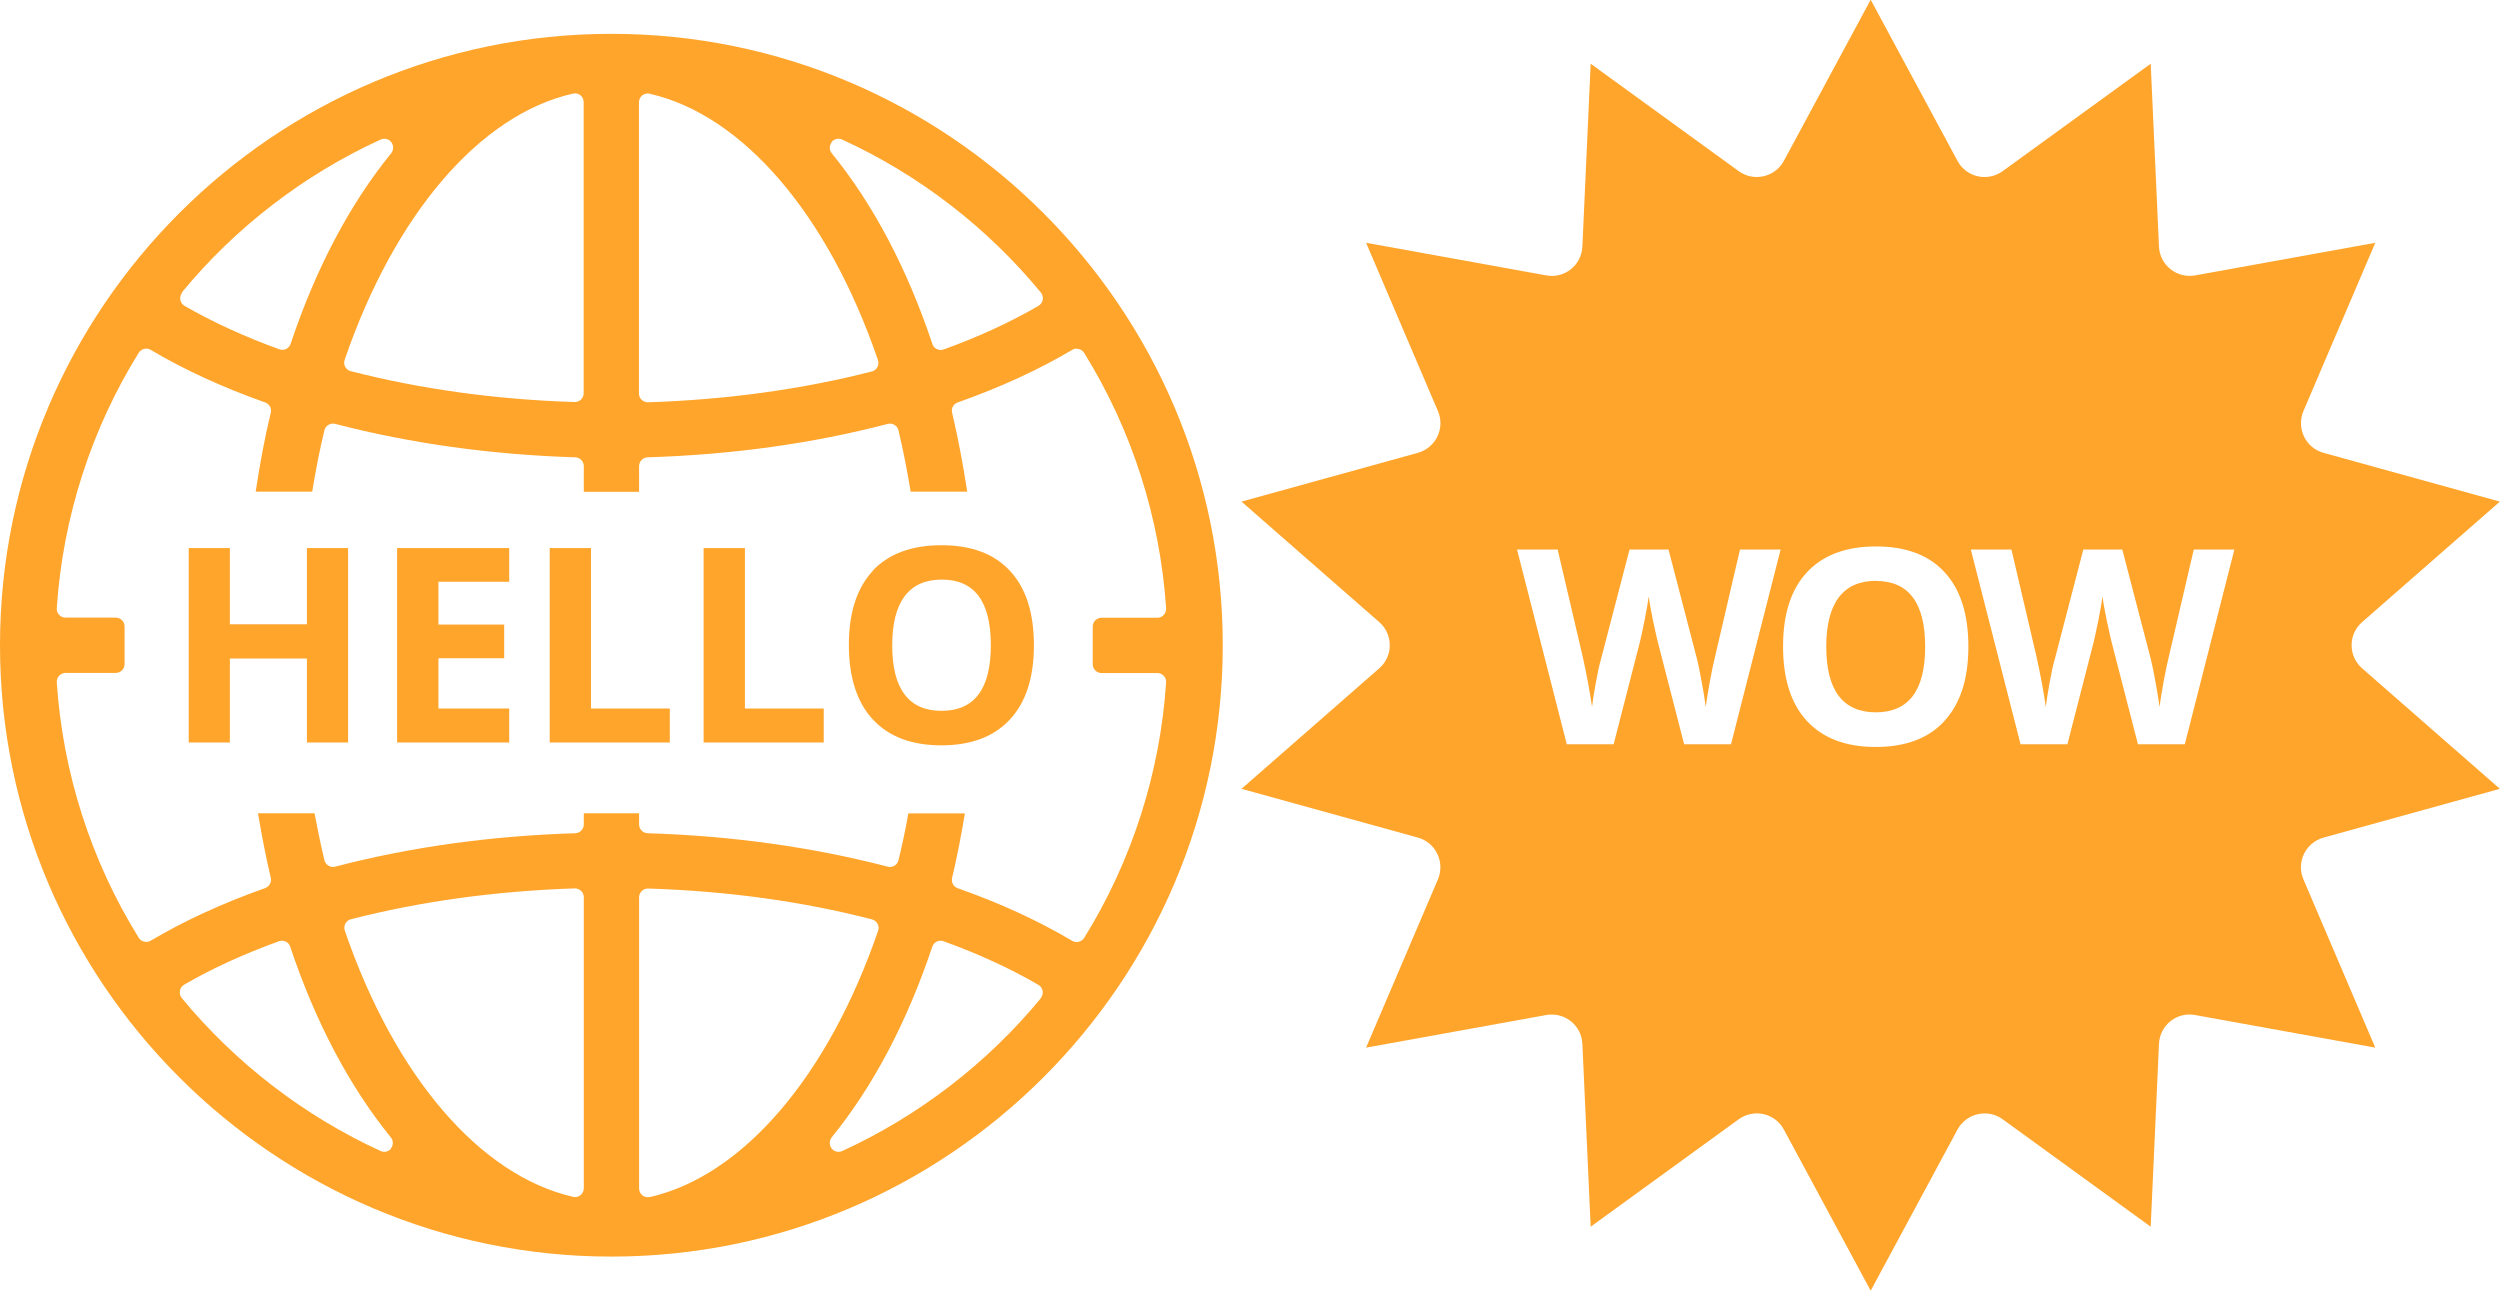<?xml version="1.0" encoding="UTF-8"?>
<svg id="Laag_1" data-name="Laag 1" xmlns="http://www.w3.org/2000/svg" viewBox="0 0 184.01 94.99">
  <defs>
    <style>
      .cls-1 {
        fill: #ffa52b;
      }
    </style>
  </defs>
  <path class="cls-1" d="M138.08,42.75c-1.21,0-2.12.41-2.74,1.22-.61.81-.92,2.02-.92,3.62s.3,2.81.91,3.62c.61.81,1.52,1.22,2.73,1.22,2.43,0,3.64-1.61,3.64-4.83s-1.21-4.84-3.62-4.84Z"/>
  <path class="cls-1" d="M171.02,61.65l12.98-3.59-10.14-8.87c-1.03-.9-1.03-2.5,0-3.4l10.14-8.87-12.98-3.59c-1.32-.36-2.01-1.81-1.48-3.07l5.29-12.39-13.26,2.4c-1.35.24-2.6-.76-2.66-2.12l-.61-13.46-10.9,7.91c-1.11.8-2.67.45-3.32-.76l-6.39-11.86-6.39,11.86c-.65,1.2-2.21,1.56-3.32.76l-10.9-7.91-.61,13.46c-.06,1.37-1.31,2.37-2.66,2.12l-13.26-2.4,5.29,12.39c.54,1.26-.16,2.7-1.48,3.07l-12.98,3.59,10.14,8.87c1.03.9,1.03,2.5,0,3.4l-10.14,8.87,12.98,3.59c1.32.36,2.01,1.81,1.48,3.07l-5.29,12.39,13.26-2.4c1.35-.24,2.6.76,2.66,2.12l.61,13.46,10.9-7.91c1.11-.8,2.67-.45,3.32.76l6.39,11.86,6.39-11.86c.65-1.2,2.21-1.56,3.32-.76l10.9,7.91.61-13.46c.06-1.37,1.31-2.37,2.66-2.12l13.26,2.4-5.29-12.39c-.54-1.26.16-2.7,1.48-3.07ZM127.42,54.78h-3.46l-1.94-7.53c-.07-.27-.19-.82-.37-1.66-.17-.84-.27-1.4-.3-1.69-.04.35-.14.92-.29,1.7-.16.78-.28,1.34-.36,1.67l-1.93,7.51h-3.45l-3.66-14.33h2.99l1.83,7.82c.32,1.44.55,2.7.7,3.76.04-.37.13-.95.27-1.73.14-.78.27-1.39.4-1.82l2.09-8.03h2.87l2.09,8.03c.09.36.21.91.34,1.65.14.74.24,1.37.31,1.9.07-.51.17-1.15.31-1.91.14-.76.27-1.38.39-1.85l1.82-7.82h2.99l-3.65,14.33ZM143.12,53.07c-1.18,1.28-2.86,1.91-5.06,1.91s-3.88-.64-5.06-1.91c-1.18-1.27-1.76-3.1-1.76-5.49s.59-4.21,1.77-5.47c1.18-1.26,2.87-1.89,5.07-1.89s3.89.63,5.05,1.9c1.17,1.27,1.75,3.09,1.75,5.47s-.59,4.2-1.76,5.47ZM160.82,54.78h-3.46l-1.94-7.53c-.07-.27-.19-.82-.37-1.66-.17-.84-.27-1.4-.3-1.69-.04.35-.14.92-.29,1.7-.16.78-.28,1.34-.36,1.67l-1.93,7.51h-3.45l-3.66-14.33h2.99l1.83,7.82c.32,1.44.55,2.7.7,3.76.04-.37.13-.95.27-1.73.14-.78.27-1.39.4-1.82l2.09-8.03h2.87l2.09,8.03c.09.36.21.91.34,1.65.14.74.24,1.37.31,1.9.07-.51.17-1.15.31-1.91.14-.76.27-1.38.39-1.85l1.82-7.82h2.99l-3.65,14.33Z"/>
  <polygon class="cls-1" points="22.59 45.95 16.92 45.95 16.92 40.34 13.89 40.34 13.89 54.65 16.92 54.65 16.92 48.47 22.59 48.47 22.59 54.65 25.62 54.65 25.62 40.34 22.59 40.34 22.59 45.95"/>
  <polygon class="cls-1" points="29.23 54.65 37.48 54.65 37.48 52.15 32.27 52.15 32.27 48.45 37.11 48.45 37.11 45.97 32.27 45.97 32.27 42.82 37.48 42.82 37.48 40.34 29.23 40.34 29.23 54.65"/>
  <polygon class="cls-1" points="43.5 40.34 40.46 40.34 40.46 54.65 49.3 54.65 49.3 52.15 43.5 52.15 43.5 40.34"/>
  <polygon class="cls-1" points="54.83 40.34 51.79 40.34 51.79 54.65 60.63 54.65 60.63 52.15 54.83 52.15 54.83 40.34"/>
  <path class="cls-1" d="M64.25,42.01c-1.18,1.26-1.77,3.08-1.77,5.46s.59,4.21,1.76,5.48c1.17,1.27,2.86,1.91,5.05,1.91s3.88-.64,5.05-1.91c1.18-1.27,1.76-3.09,1.76-5.46s-.58-4.2-1.75-5.46c-1.17-1.27-2.85-1.9-5.05-1.9s-3.89.63-5.07,1.88ZM72.93,47.49c0,3.22-1.21,4.83-3.63,4.83-1.21,0-2.11-.4-2.72-1.21-.61-.81-.91-2.01-.91-3.61s.31-2.81.92-3.62c.61-.81,1.52-1.22,2.73-1.22,2.41,0,3.61,1.61,3.61,4.84Z"/>
  <path class="cls-1" d="M45,2.49C20.19,2.49,0,22.68,0,47.49s20.19,45,45,45,45-20.19,45-45S69.81,2.49,45,2.49ZM61.2,10.46c.13-.16.32-.25.51-.25.09,0,.18.02.27.06,5.64,2.58,10.7,6.48,14.63,11.26.12.15.17.34.14.53-.03.19-.15.35-.31.45-2.08,1.21-4.43,2.29-6.98,3.21-.07.03-.15.04-.22.04-.1,0-.19-.02-.28-.06-.16-.08-.28-.21-.33-.38-1.86-5.55-4.35-10.28-7.41-14.04-.19-.23-.19-.57,0-.81ZM47.03,7.53c0-.2.09-.38.24-.51.12-.09.26-.14.41-.14.05,0,.1,0,.14.02,6.85,1.56,13.13,8.88,16.8,19.6.06.17.04.36-.04.52-.09.16-.23.28-.41.32-5.14,1.32-10.68,2.08-16.47,2.27,0,0-.01,0-.02,0-.17,0-.33-.07-.45-.18-.13-.12-.2-.29-.2-.47V7.53ZM42.17,6.89s.1-.02.14-.02c.15,0,.29.05.41.14.15.12.24.31.24.51v21.42c0,.18-.07.34-.2.47-.12.12-.28.18-.45.18,0,0-.01,0-.02,0-5.79-.18-11.33-.95-16.47-2.27-.18-.04-.32-.16-.41-.32-.09-.16-.1-.35-.04-.52,3.67-10.71,9.95-18.04,16.8-19.59ZM13.38,21.53c3.94-4.79,9-8.68,14.64-11.26.09-.04.18-.06.27-.06.2,0,.39.09.51.25.18.24.18.57,0,.81-3.06,3.76-5.55,8.48-7.41,14.04-.06.17-.18.3-.33.38-.09.04-.19.06-.28.06-.07,0-.15-.01-.22-.04-2.57-.93-4.92-2.01-6.98-3.2-.16-.1-.28-.26-.31-.45-.03-.19.02-.38.14-.53ZM28.8,84.53c-.13.16-.32.25-.51.25-.09,0-.18-.02-.27-.06-5.64-2.58-10.7-6.48-14.64-11.26-.12-.15-.17-.34-.14-.53.03-.19.15-.35.31-.45,2.06-1.2,4.41-2.27,6.98-3.2.07-.03.15-.04.22-.04.1,0,.19.02.28.06.16.08.28.21.33.38,1.86,5.55,4.35,10.27,7.41,14.04.19.23.19.57,0,.81ZM42.97,87.46c0,.2-.09.38-.24.51-.12.09-.26.14-.41.14-.05,0-.1,0-.14-.02-6.85-1.56-13.13-8.88-16.8-19.59-.06-.17-.04-.36.04-.52.09-.16.23-.28.41-.32,5.14-1.32,10.68-2.08,16.47-2.27,0,0,.01,0,.02,0,.17,0,.33.07.45.18.13.12.2.29.2.47v21.42ZM47.83,88.1s-.1.02-.14.02c-.15,0-.29-.05-.41-.14-.15-.12-.24-.31-.24-.51v-21.42c0-.18.07-.34.2-.47.12-.12.28-.18.45-.18,0,0,.01,0,.02,0,5.79.18,11.33.94,16.47,2.27.18.05.32.16.41.32.09.16.1.35.04.52-3.67,10.71-9.96,18.04-16.8,19.6ZM76.62,73.46c-3.94,4.79-9,8.68-14.63,11.26-.09.04-.18.06-.27.06-.2,0-.39-.09-.51-.25-.18-.24-.18-.57,0-.81,3.06-3.76,5.55-8.49,7.41-14.04.06-.17.18-.3.33-.38.09-.04.19-.06.28-.06.07,0,.15.01.22.04,2.55.92,4.9,2,6.98,3.21.17.1.28.26.31.45.03.19-.02.38-.14.53ZM79.25,25.67c.22,0,.43.11.55.31,3.51,5.65,5.59,12.15,6.03,18.79.01.18-.05.36-.17.49-.12.13-.29.21-.47.21h-4.11c-.36,0-.65.29-.65.65v2.77c0,.36.29.65.65.65h4.11c.18,0,.35.07.47.21.12.13.19.31.17.49-.44,6.64-2.52,13.14-6.03,18.79-.12.2-.34.31-.55.31-.11,0-.23-.03-.33-.09-2.46-1.46-5.29-2.77-8.42-3.87-.32-.11-.5-.44-.42-.77.37-1.55.67-3.13.94-4.74h-4.16c-.21,1.17-.45,2.32-.73,3.45-.04.17-.15.32-.3.4-.1.06-.22.09-.33.09-.05,0-.11,0-.16-.02-5.54-1.44-11.49-2.27-17.67-2.46-.35-.01-.63-.3-.63-.65v-.82h-4.07v.82c0,.35-.28.64-.63.65-6.18.19-12.12,1.01-17.67,2.46-.05.01-.11.02-.16.02-.12,0-.23-.03-.33-.09-.15-.09-.26-.24-.3-.4-.27-1.14-.51-2.29-.73-3.46h-4.16c.27,1.6.57,3.19.94,4.74.08.33-.1.65-.42.77-3.13,1.11-5.96,2.41-8.42,3.87-.1.06-.22.09-.33.09-.22,0-.43-.11-.55-.31-3.51-5.65-5.59-12.15-6.03-18.79-.01-.18.05-.36.17-.49.12-.13.3-.21.47-.21h3.7c.36,0,.65-.29.65-.65v-2.77c0-.36-.29-.65-.65-.65h-3.7c-.18,0-.35-.07-.47-.21-.12-.13-.19-.31-.17-.49.44-6.64,2.52-13.14,6.03-18.79.12-.2.34-.31.55-.31.11,0,.23.03.33.09,2.46,1.46,5.29,2.76,8.42,3.87.32.11.5.44.42.76-.46,1.89-.81,3.83-1.11,5.81h4.16c.25-1.53.54-3.05.9-4.52.04-.17.15-.32.3-.4.1-.06.22-.09.33-.09.05,0,.11,0,.16.02,5.55,1.44,11.49,2.27,17.67,2.46.35.01.63.3.63.65v1.89h4.07v-1.89c0-.35.28-.64.63-.65,6.19-.19,12.13-1.01,17.67-2.46.05-.01.11-.02.16-.02.12,0,.23.03.33.09.15.09.26.23.3.4.36,1.48.64,2.99.9,4.52h4.16c-.3-1.97-.66-3.92-1.11-5.81-.08-.33.1-.65.42-.76,3.13-1.11,5.96-2.41,8.42-3.87.1-.06.22-.09.33-.09Z"/>
</svg>